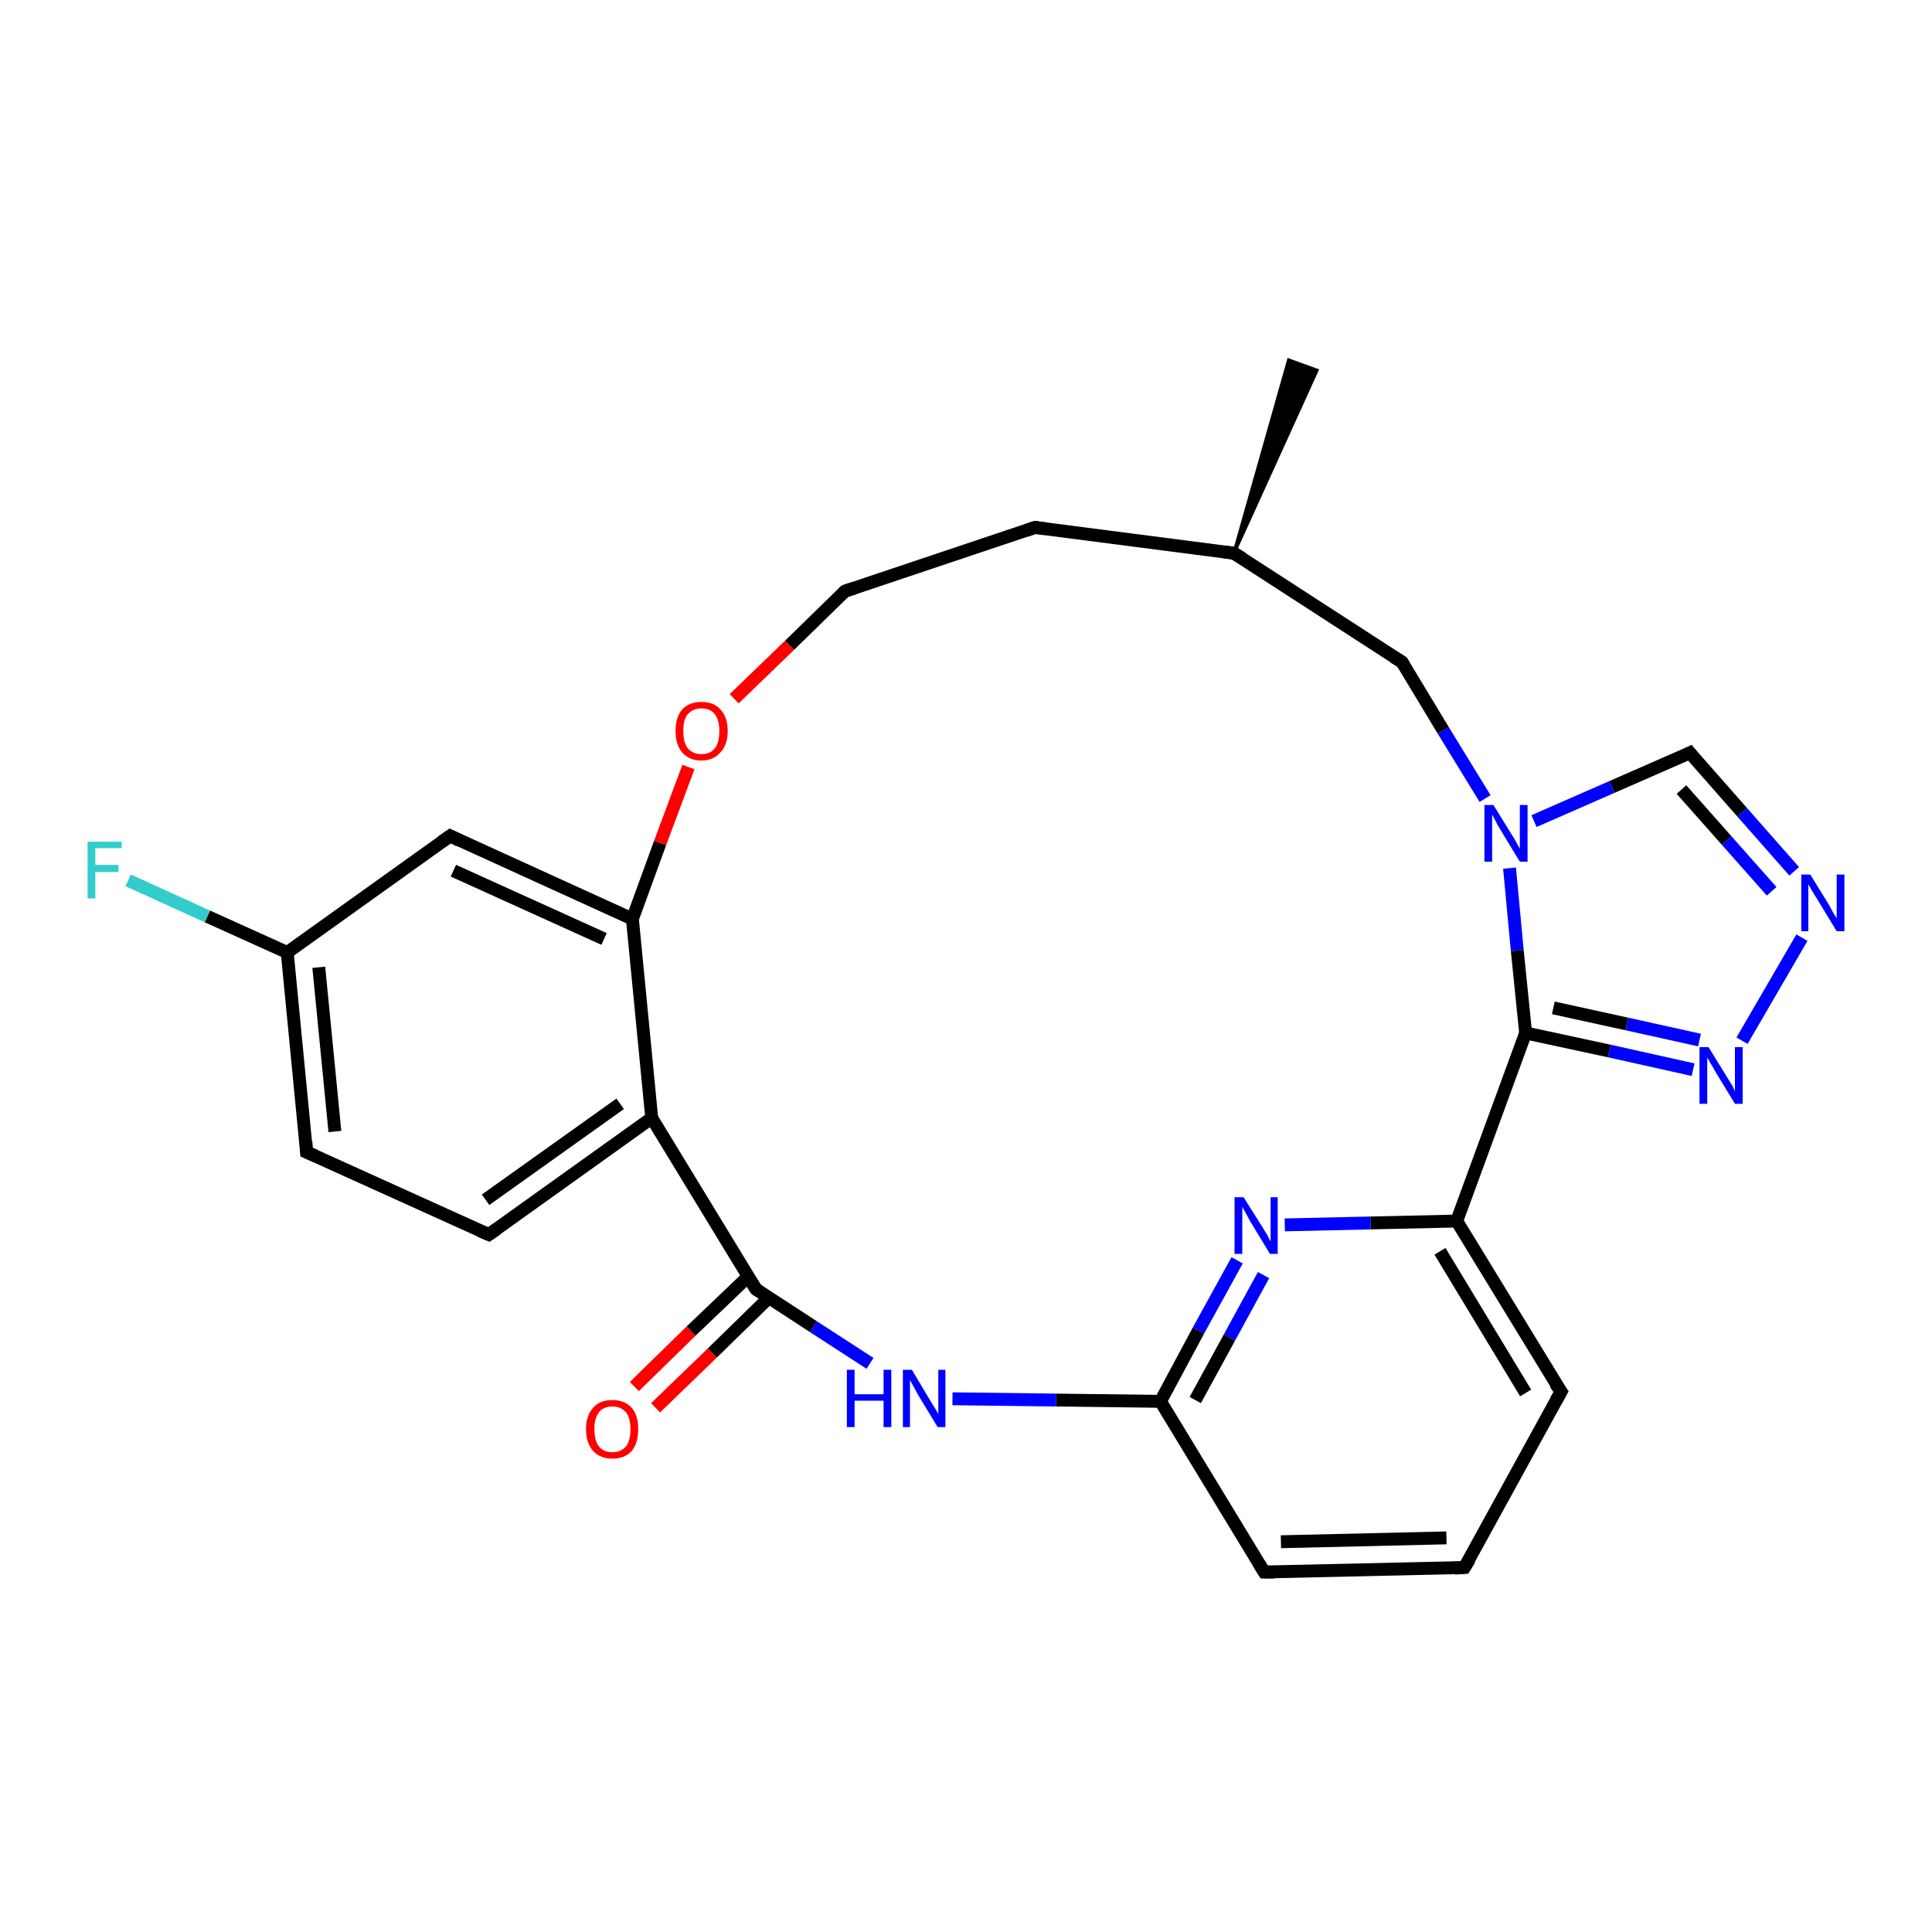 <?xml version='1.0' encoding='iso-8859-1'?>
<svg version='1.1' baseProfile='full'
              xmlns='http://www.w3.org/2000/svg'
                      xmlns:rdkit='http://www.rdkit.org/xml'
                      xmlns:xlink='http://www.w3.org/1999/xlink'
                  xml:space='preserve'
width='300px' height='300px' viewBox='0 0 300 300'>
<!-- END OF HEADER -->
<rect style='opacity:1.0;fill:#FFFFFF;stroke:none' width='300.0' height='300.0' x='0.0' y='0.0'> </rect>
<path class='bond-0 atom-1 atom-0' d='M 191.6,85.9 L 200.1,55.9 L 204.5,57.5 Z' style='fill:#000000;fill-rule:evenodd;fill-opacity:1;stroke:#000000;stroke-width:0.5px;stroke-linecap:butt;stroke-linejoin:miter;stroke-opacity:1;' />
<path class='bond-1 atom-1 atom-2' d='M 191.6,85.9 L 160.7,81.9' style='fill:none;fill-rule:evenodd;stroke:#000000;stroke-width:2.0px;stroke-linecap:butt;stroke-linejoin:miter;stroke-opacity:1' />
<path class='bond-2 atom-2 atom-3' d='M 160.7,81.9 L 131.2,91.8' style='fill:none;fill-rule:evenodd;stroke:#000000;stroke-width:2.0px;stroke-linecap:butt;stroke-linejoin:miter;stroke-opacity:1' />
<path class='bond-3 atom-3 atom-4' d='M 131.2,91.8 L 122.6,100.2' style='fill:none;fill-rule:evenodd;stroke:#000000;stroke-width:2.0px;stroke-linecap:butt;stroke-linejoin:miter;stroke-opacity:1' />
<path class='bond-3 atom-3 atom-4' d='M 122.6,100.2 L 114.0,108.5' style='fill:none;fill-rule:evenodd;stroke:#FF0000;stroke-width:2.0px;stroke-linecap:butt;stroke-linejoin:miter;stroke-opacity:1' />
<path class='bond-4 atom-4 atom-5' d='M 106.9,119.1 L 102.5,130.9' style='fill:none;fill-rule:evenodd;stroke:#FF0000;stroke-width:2.0px;stroke-linecap:butt;stroke-linejoin:miter;stroke-opacity:1' />
<path class='bond-4 atom-4 atom-5' d='M 102.5,130.9 L 98.2,142.7' style='fill:none;fill-rule:evenodd;stroke:#000000;stroke-width:2.0px;stroke-linecap:butt;stroke-linejoin:miter;stroke-opacity:1' />
<path class='bond-5 atom-5 atom-6' d='M 98.2,142.7 L 69.9,129.8' style='fill:none;fill-rule:evenodd;stroke:#000000;stroke-width:2.0px;stroke-linecap:butt;stroke-linejoin:miter;stroke-opacity:1' />
<path class='bond-5 atom-5 atom-6' d='M 93.8,145.8 L 70.4,135.2' style='fill:none;fill-rule:evenodd;stroke:#000000;stroke-width:2.0px;stroke-linecap:butt;stroke-linejoin:miter;stroke-opacity:1' />
<path class='bond-6 atom-6 atom-7' d='M 69.9,129.8 L 44.6,147.9' style='fill:none;fill-rule:evenodd;stroke:#000000;stroke-width:2.0px;stroke-linecap:butt;stroke-linejoin:miter;stroke-opacity:1' />
<path class='bond-7 atom-7 atom-8' d='M 44.6,147.9 L 32.2,142.3' style='fill:none;fill-rule:evenodd;stroke:#000000;stroke-width:2.0px;stroke-linecap:butt;stroke-linejoin:miter;stroke-opacity:1' />
<path class='bond-7 atom-7 atom-8' d='M 32.2,142.3 L 19.9,136.7' style='fill:none;fill-rule:evenodd;stroke:#33CCCC;stroke-width:2.0px;stroke-linecap:butt;stroke-linejoin:miter;stroke-opacity:1' />
<path class='bond-8 atom-7 atom-9' d='M 44.6,147.9 L 47.6,178.9' style='fill:none;fill-rule:evenodd;stroke:#000000;stroke-width:2.0px;stroke-linecap:butt;stroke-linejoin:miter;stroke-opacity:1' />
<path class='bond-8 atom-7 atom-9' d='M 49.5,150.2 L 52.0,175.7' style='fill:none;fill-rule:evenodd;stroke:#000000;stroke-width:2.0px;stroke-linecap:butt;stroke-linejoin:miter;stroke-opacity:1' />
<path class='bond-9 atom-9 atom-10' d='M 47.6,178.9 L 75.9,191.7' style='fill:none;fill-rule:evenodd;stroke:#000000;stroke-width:2.0px;stroke-linecap:butt;stroke-linejoin:miter;stroke-opacity:1' />
<path class='bond-10 atom-10 atom-11' d='M 75.9,191.7 L 101.2,173.6' style='fill:none;fill-rule:evenodd;stroke:#000000;stroke-width:2.0px;stroke-linecap:butt;stroke-linejoin:miter;stroke-opacity:1' />
<path class='bond-10 atom-10 atom-11' d='M 75.4,186.3 L 96.3,171.4' style='fill:none;fill-rule:evenodd;stroke:#000000;stroke-width:2.0px;stroke-linecap:butt;stroke-linejoin:miter;stroke-opacity:1' />
<path class='bond-11 atom-11 atom-12' d='M 101.2,173.6 L 117.4,200.2' style='fill:none;fill-rule:evenodd;stroke:#000000;stroke-width:2.0px;stroke-linecap:butt;stroke-linejoin:miter;stroke-opacity:1' />
<path class='bond-12 atom-12 atom-13' d='M 116.2,198.2 L 107.3,206.7' style='fill:none;fill-rule:evenodd;stroke:#000000;stroke-width:2.0px;stroke-linecap:butt;stroke-linejoin:miter;stroke-opacity:1' />
<path class='bond-12 atom-12 atom-13' d='M 107.3,206.7 L 98.5,215.3' style='fill:none;fill-rule:evenodd;stroke:#FF0000;stroke-width:2.0px;stroke-linecap:butt;stroke-linejoin:miter;stroke-opacity:1' />
<path class='bond-12 atom-12 atom-13' d='M 119.4,201.5 L 110.6,210.1' style='fill:none;fill-rule:evenodd;stroke:#000000;stroke-width:2.0px;stroke-linecap:butt;stroke-linejoin:miter;stroke-opacity:1' />
<path class='bond-12 atom-12 atom-13' d='M 110.6,210.1 L 101.8,218.6' style='fill:none;fill-rule:evenodd;stroke:#FF0000;stroke-width:2.0px;stroke-linecap:butt;stroke-linejoin:miter;stroke-opacity:1' />
<path class='bond-13 atom-12 atom-14' d='M 117.4,200.2 L 126.3,206.0' style='fill:none;fill-rule:evenodd;stroke:#000000;stroke-width:2.0px;stroke-linecap:butt;stroke-linejoin:miter;stroke-opacity:1' />
<path class='bond-13 atom-12 atom-14' d='M 126.3,206.0 L 135.1,211.7' style='fill:none;fill-rule:evenodd;stroke:#0000FF;stroke-width:2.0px;stroke-linecap:butt;stroke-linejoin:miter;stroke-opacity:1' />
<path class='bond-14 atom-14 atom-15' d='M 147.9,217.2 L 164.0,217.4' style='fill:none;fill-rule:evenodd;stroke:#0000FF;stroke-width:2.0px;stroke-linecap:butt;stroke-linejoin:miter;stroke-opacity:1' />
<path class='bond-14 atom-14 atom-15' d='M 164.0,217.4 L 180.2,217.6' style='fill:none;fill-rule:evenodd;stroke:#000000;stroke-width:2.0px;stroke-linecap:butt;stroke-linejoin:miter;stroke-opacity:1' />
<path class='bond-15 atom-15 atom-16' d='M 180.2,217.6 L 196.3,244.1' style='fill:none;fill-rule:evenodd;stroke:#000000;stroke-width:2.0px;stroke-linecap:butt;stroke-linejoin:miter;stroke-opacity:1' />
<path class='bond-16 atom-16 atom-17' d='M 196.3,244.1 L 227.4,243.4' style='fill:none;fill-rule:evenodd;stroke:#000000;stroke-width:2.0px;stroke-linecap:butt;stroke-linejoin:miter;stroke-opacity:1' />
<path class='bond-16 atom-16 atom-17' d='M 198.9,239.4 L 224.6,238.8' style='fill:none;fill-rule:evenodd;stroke:#000000;stroke-width:2.0px;stroke-linecap:butt;stroke-linejoin:miter;stroke-opacity:1' />
<path class='bond-17 atom-17 atom-18' d='M 227.4,243.4 L 242.4,216.1' style='fill:none;fill-rule:evenodd;stroke:#000000;stroke-width:2.0px;stroke-linecap:butt;stroke-linejoin:miter;stroke-opacity:1' />
<path class='bond-18 atom-18 atom-19' d='M 242.4,216.1 L 226.2,189.6' style='fill:none;fill-rule:evenodd;stroke:#000000;stroke-width:2.0px;stroke-linecap:butt;stroke-linejoin:miter;stroke-opacity:1' />
<path class='bond-18 atom-18 atom-19' d='M 236.9,216.3 L 223.6,194.3' style='fill:none;fill-rule:evenodd;stroke:#000000;stroke-width:2.0px;stroke-linecap:butt;stroke-linejoin:miter;stroke-opacity:1' />
<path class='bond-19 atom-19 atom-20' d='M 226.2,189.6 L 212.8,189.9' style='fill:none;fill-rule:evenodd;stroke:#000000;stroke-width:2.0px;stroke-linecap:butt;stroke-linejoin:miter;stroke-opacity:1' />
<path class='bond-19 atom-19 atom-20' d='M 212.8,189.9 L 199.5,190.2' style='fill:none;fill-rule:evenodd;stroke:#0000FF;stroke-width:2.0px;stroke-linecap:butt;stroke-linejoin:miter;stroke-opacity:1' />
<path class='bond-20 atom-19 atom-21' d='M 226.2,189.6 L 236.9,160.4' style='fill:none;fill-rule:evenodd;stroke:#000000;stroke-width:2.0px;stroke-linecap:butt;stroke-linejoin:miter;stroke-opacity:1' />
<path class='bond-21 atom-21 atom-22' d='M 236.9,160.4 L 249.9,163.2' style='fill:none;fill-rule:evenodd;stroke:#000000;stroke-width:2.0px;stroke-linecap:butt;stroke-linejoin:miter;stroke-opacity:1' />
<path class='bond-21 atom-21 atom-22' d='M 249.9,163.2 L 262.9,166.1' style='fill:none;fill-rule:evenodd;stroke:#0000FF;stroke-width:2.0px;stroke-linecap:butt;stroke-linejoin:miter;stroke-opacity:1' />
<path class='bond-21 atom-21 atom-22' d='M 241.2,156.5 L 252.6,159.0' style='fill:none;fill-rule:evenodd;stroke:#000000;stroke-width:2.0px;stroke-linecap:butt;stroke-linejoin:miter;stroke-opacity:1' />
<path class='bond-21 atom-21 atom-22' d='M 252.6,159.0 L 263.9,161.5' style='fill:none;fill-rule:evenodd;stroke:#0000FF;stroke-width:2.0px;stroke-linecap:butt;stroke-linejoin:miter;stroke-opacity:1' />
<path class='bond-22 atom-22 atom-23' d='M 270.5,161.6 L 279.8,145.6' style='fill:none;fill-rule:evenodd;stroke:#0000FF;stroke-width:2.0px;stroke-linecap:butt;stroke-linejoin:miter;stroke-opacity:1' />
<path class='bond-23 atom-23 atom-24' d='M 278.6,135.3 L 270.5,126.1' style='fill:none;fill-rule:evenodd;stroke:#0000FF;stroke-width:2.0px;stroke-linecap:butt;stroke-linejoin:miter;stroke-opacity:1' />
<path class='bond-23 atom-23 atom-24' d='M 270.5,126.1 L 262.4,116.9' style='fill:none;fill-rule:evenodd;stroke:#000000;stroke-width:2.0px;stroke-linecap:butt;stroke-linejoin:miter;stroke-opacity:1' />
<path class='bond-23 atom-23 atom-24' d='M 275.1,138.4 L 268.1,130.5' style='fill:none;fill-rule:evenodd;stroke:#0000FF;stroke-width:2.0px;stroke-linecap:butt;stroke-linejoin:miter;stroke-opacity:1' />
<path class='bond-23 atom-23 atom-24' d='M 268.1,130.5 L 261.1,122.6' style='fill:none;fill-rule:evenodd;stroke:#000000;stroke-width:2.0px;stroke-linecap:butt;stroke-linejoin:miter;stroke-opacity:1' />
<path class='bond-24 atom-24 atom-25' d='M 262.4,116.9 L 250.3,122.2' style='fill:none;fill-rule:evenodd;stroke:#000000;stroke-width:2.0px;stroke-linecap:butt;stroke-linejoin:miter;stroke-opacity:1' />
<path class='bond-24 atom-24 atom-25' d='M 250.3,122.2 L 238.2,127.5' style='fill:none;fill-rule:evenodd;stroke:#0000FF;stroke-width:2.0px;stroke-linecap:butt;stroke-linejoin:miter;stroke-opacity:1' />
<path class='bond-25 atom-25 atom-26' d='M 230.6,124.0 L 224.1,113.4' style='fill:none;fill-rule:evenodd;stroke:#0000FF;stroke-width:2.0px;stroke-linecap:butt;stroke-linejoin:miter;stroke-opacity:1' />
<path class='bond-25 atom-25 atom-26' d='M 224.1,113.4 L 217.7,102.8' style='fill:none;fill-rule:evenodd;stroke:#000000;stroke-width:2.0px;stroke-linecap:butt;stroke-linejoin:miter;stroke-opacity:1' />
<path class='bond-26 atom-26 atom-1' d='M 217.7,102.8 L 191.6,85.9' style='fill:none;fill-rule:evenodd;stroke:#000000;stroke-width:2.0px;stroke-linecap:butt;stroke-linejoin:miter;stroke-opacity:1' />
<path class='bond-27 atom-11 atom-5' d='M 101.2,173.6 L 98.2,142.7' style='fill:none;fill-rule:evenodd;stroke:#000000;stroke-width:2.0px;stroke-linecap:butt;stroke-linejoin:miter;stroke-opacity:1' />
<path class='bond-28 atom-20 atom-15' d='M 192.1,195.7 L 186.1,206.6' style='fill:none;fill-rule:evenodd;stroke:#0000FF;stroke-width:2.0px;stroke-linecap:butt;stroke-linejoin:miter;stroke-opacity:1' />
<path class='bond-28 atom-20 atom-15' d='M 186.1,206.6 L 180.2,217.6' style='fill:none;fill-rule:evenodd;stroke:#000000;stroke-width:2.0px;stroke-linecap:butt;stroke-linejoin:miter;stroke-opacity:1' />
<path class='bond-28 atom-20 atom-15' d='M 196.2,198.0 L 190.9,207.7' style='fill:none;fill-rule:evenodd;stroke:#0000FF;stroke-width:2.0px;stroke-linecap:butt;stroke-linejoin:miter;stroke-opacity:1' />
<path class='bond-28 atom-20 atom-15' d='M 190.9,207.7 L 185.6,217.4' style='fill:none;fill-rule:evenodd;stroke:#000000;stroke-width:2.0px;stroke-linecap:butt;stroke-linejoin:miter;stroke-opacity:1' />
<path class='bond-29 atom-25 atom-21' d='M 234.4,134.8 L 235.6,147.6' style='fill:none;fill-rule:evenodd;stroke:#0000FF;stroke-width:2.0px;stroke-linecap:butt;stroke-linejoin:miter;stroke-opacity:1' />
<path class='bond-29 atom-25 atom-21' d='M 235.6,147.6 L 236.9,160.4' style='fill:none;fill-rule:evenodd;stroke:#000000;stroke-width:2.0px;stroke-linecap:butt;stroke-linejoin:miter;stroke-opacity:1' />
<path d='M 190.1,85.7 L 191.6,85.9 L 192.9,86.7' style='fill:none;stroke:#000000;stroke-width:2.0px;stroke-linecap:butt;stroke-linejoin:miter;stroke-opacity:1;' />
<path d='M 162.3,82.1 L 160.7,81.9 L 159.3,82.4' style='fill:none;stroke:#000000;stroke-width:2.0px;stroke-linecap:butt;stroke-linejoin:miter;stroke-opacity:1;' />
<path d='M 132.7,91.3 L 131.2,91.8 L 130.8,92.2' style='fill:none;stroke:#000000;stroke-width:2.0px;stroke-linecap:butt;stroke-linejoin:miter;stroke-opacity:1;' />
<path d='M 71.3,130.5 L 69.9,129.8 L 68.6,130.7' style='fill:none;stroke:#000000;stroke-width:2.0px;stroke-linecap:butt;stroke-linejoin:miter;stroke-opacity:1;' />
<path d='M 47.5,177.3 L 47.6,178.9 L 49.0,179.5' style='fill:none;stroke:#000000;stroke-width:2.0px;stroke-linecap:butt;stroke-linejoin:miter;stroke-opacity:1;' />
<path d='M 74.5,191.1 L 75.9,191.7 L 77.2,190.8' style='fill:none;stroke:#000000;stroke-width:2.0px;stroke-linecap:butt;stroke-linejoin:miter;stroke-opacity:1;' />
<path d='M 116.6,198.9 L 117.4,200.2 L 117.9,200.5' style='fill:none;stroke:#000000;stroke-width:2.0px;stroke-linecap:butt;stroke-linejoin:miter;stroke-opacity:1;' />
<path d='M 195.5,242.8 L 196.3,244.1 L 197.9,244.1' style='fill:none;stroke:#000000;stroke-width:2.0px;stroke-linecap:butt;stroke-linejoin:miter;stroke-opacity:1;' />
<path d='M 225.9,243.5 L 227.4,243.4 L 228.2,242.1' style='fill:none;stroke:#000000;stroke-width:2.0px;stroke-linecap:butt;stroke-linejoin:miter;stroke-opacity:1;' />
<path d='M 241.6,217.5 L 242.4,216.1 L 241.5,214.8' style='fill:none;stroke:#000000;stroke-width:2.0px;stroke-linecap:butt;stroke-linejoin:miter;stroke-opacity:1;' />
<path d='M 262.8,117.4 L 262.4,116.9 L 261.8,117.2' style='fill:none;stroke:#000000;stroke-width:2.0px;stroke-linecap:butt;stroke-linejoin:miter;stroke-opacity:1;' />
<path d='M 218.0,103.3 L 217.7,102.8 L 216.4,102.0' style='fill:none;stroke:#000000;stroke-width:2.0px;stroke-linecap:butt;stroke-linejoin:miter;stroke-opacity:1;' />
<path class='atom-4' d='M 104.9 113.5
Q 104.9 111.4, 105.9 110.2
Q 107.0 109.0, 108.9 109.0
Q 110.9 109.0, 111.9 110.2
Q 113.0 111.4, 113.0 113.5
Q 113.0 115.6, 111.9 116.8
Q 110.8 118.1, 108.9 118.1
Q 107.0 118.1, 105.9 116.8
Q 104.9 115.6, 104.9 113.5
M 108.9 117.1
Q 110.3 117.1, 111.0 116.2
Q 111.7 115.3, 111.7 113.5
Q 111.7 111.8, 111.0 110.9
Q 110.3 110.0, 108.9 110.0
Q 107.6 110.0, 106.8 110.9
Q 106.1 111.7, 106.1 113.5
Q 106.1 115.3, 106.8 116.2
Q 107.6 117.1, 108.9 117.1
' fill='#FF0000'/>
<path class='atom-8' d='M 13.6 130.7
L 18.9 130.7
L 18.9 131.7
L 14.8 131.7
L 14.8 134.3
L 18.4 134.3
L 18.4 135.4
L 14.8 135.4
L 14.8 139.5
L 13.6 139.5
L 13.6 130.7
' fill='#33CCCC'/>
<path class='atom-13' d='M 91.0 221.9
Q 91.0 219.8, 92.1 218.6
Q 93.1 217.4, 95.1 217.4
Q 97.0 217.4, 98.1 218.6
Q 99.1 219.8, 99.1 221.9
Q 99.1 224.1, 98.1 225.3
Q 97.0 226.5, 95.1 226.5
Q 93.2 226.5, 92.1 225.3
Q 91.0 224.1, 91.0 221.9
M 95.1 225.5
Q 96.4 225.5, 97.2 224.6
Q 97.9 223.7, 97.9 221.9
Q 97.9 220.2, 97.2 219.3
Q 96.4 218.4, 95.1 218.4
Q 93.7 218.4, 93.0 219.3
Q 92.3 220.2, 92.3 221.9
Q 92.3 223.7, 93.0 224.6
Q 93.7 225.5, 95.1 225.5
' fill='#FF0000'/>
<path class='atom-14' d='M 131.5 212.7
L 132.7 212.7
L 132.7 216.5
L 137.2 216.5
L 137.2 212.7
L 138.4 212.7
L 138.4 221.6
L 137.2 221.6
L 137.2 217.5
L 132.7 217.5
L 132.7 221.6
L 131.5 221.6
L 131.5 212.7
' fill='#0000FF'/>
<path class='atom-14' d='M 141.6 212.7
L 144.4 217.4
Q 144.7 217.9, 145.2 218.7
Q 145.7 219.5, 145.7 219.6
L 145.7 212.7
L 146.8 212.7
L 146.8 221.6
L 145.6 221.6
L 142.5 216.5
Q 142.2 215.9, 141.8 215.2
Q 141.4 214.5, 141.3 214.3
L 141.3 221.6
L 140.2 221.6
L 140.2 212.7
L 141.6 212.7
' fill='#0000FF'/>
<path class='atom-20' d='M 193.1 185.9
L 196.0 190.5
Q 196.3 191.0, 196.8 191.8
Q 197.2 192.7, 197.3 192.7
L 197.3 185.9
L 198.4 185.9
L 198.4 194.7
L 197.2 194.7
L 194.1 189.6
Q 193.8 189.0, 193.4 188.3
Q 193.0 187.6, 192.9 187.4
L 192.9 194.7
L 191.7 194.7
L 191.7 185.9
L 193.1 185.9
' fill='#0000FF'/>
<path class='atom-22' d='M 265.3 162.6
L 268.2 167.3
Q 268.5 167.8, 269.0 168.6
Q 269.4 169.4, 269.4 169.5
L 269.4 162.6
L 270.6 162.6
L 270.6 171.4
L 269.4 171.4
L 266.3 166.3
Q 266.0 165.7, 265.6 165.1
Q 265.2 164.4, 265.1 164.2
L 265.1 171.4
L 263.9 171.4
L 263.9 162.6
L 265.3 162.6
' fill='#0000FF'/>
<path class='atom-23' d='M 281.1 135.8
L 284.0 140.5
Q 284.2 140.9, 284.7 141.8
Q 285.2 142.6, 285.2 142.6
L 285.2 135.8
L 286.4 135.8
L 286.4 144.6
L 285.2 144.6
L 282.1 139.5
Q 281.7 138.9, 281.3 138.2
Q 280.9 137.5, 280.8 137.3
L 280.8 144.6
L 279.7 144.6
L 279.7 135.8
L 281.1 135.8
' fill='#0000FF'/>
<path class='atom-25' d='M 231.9 125.0
L 234.8 129.7
Q 235.1 130.1, 235.5 130.9
Q 236.0 131.8, 236.0 131.8
L 236.0 125.0
L 237.2 125.0
L 237.2 133.8
L 236.0 133.8
L 232.9 128.7
Q 232.5 128.1, 232.2 127.4
Q 231.8 126.7, 231.7 126.5
L 231.7 133.8
L 230.5 133.8
L 230.5 125.0
L 231.9 125.0
' fill='#0000FF'/>
</svg>
